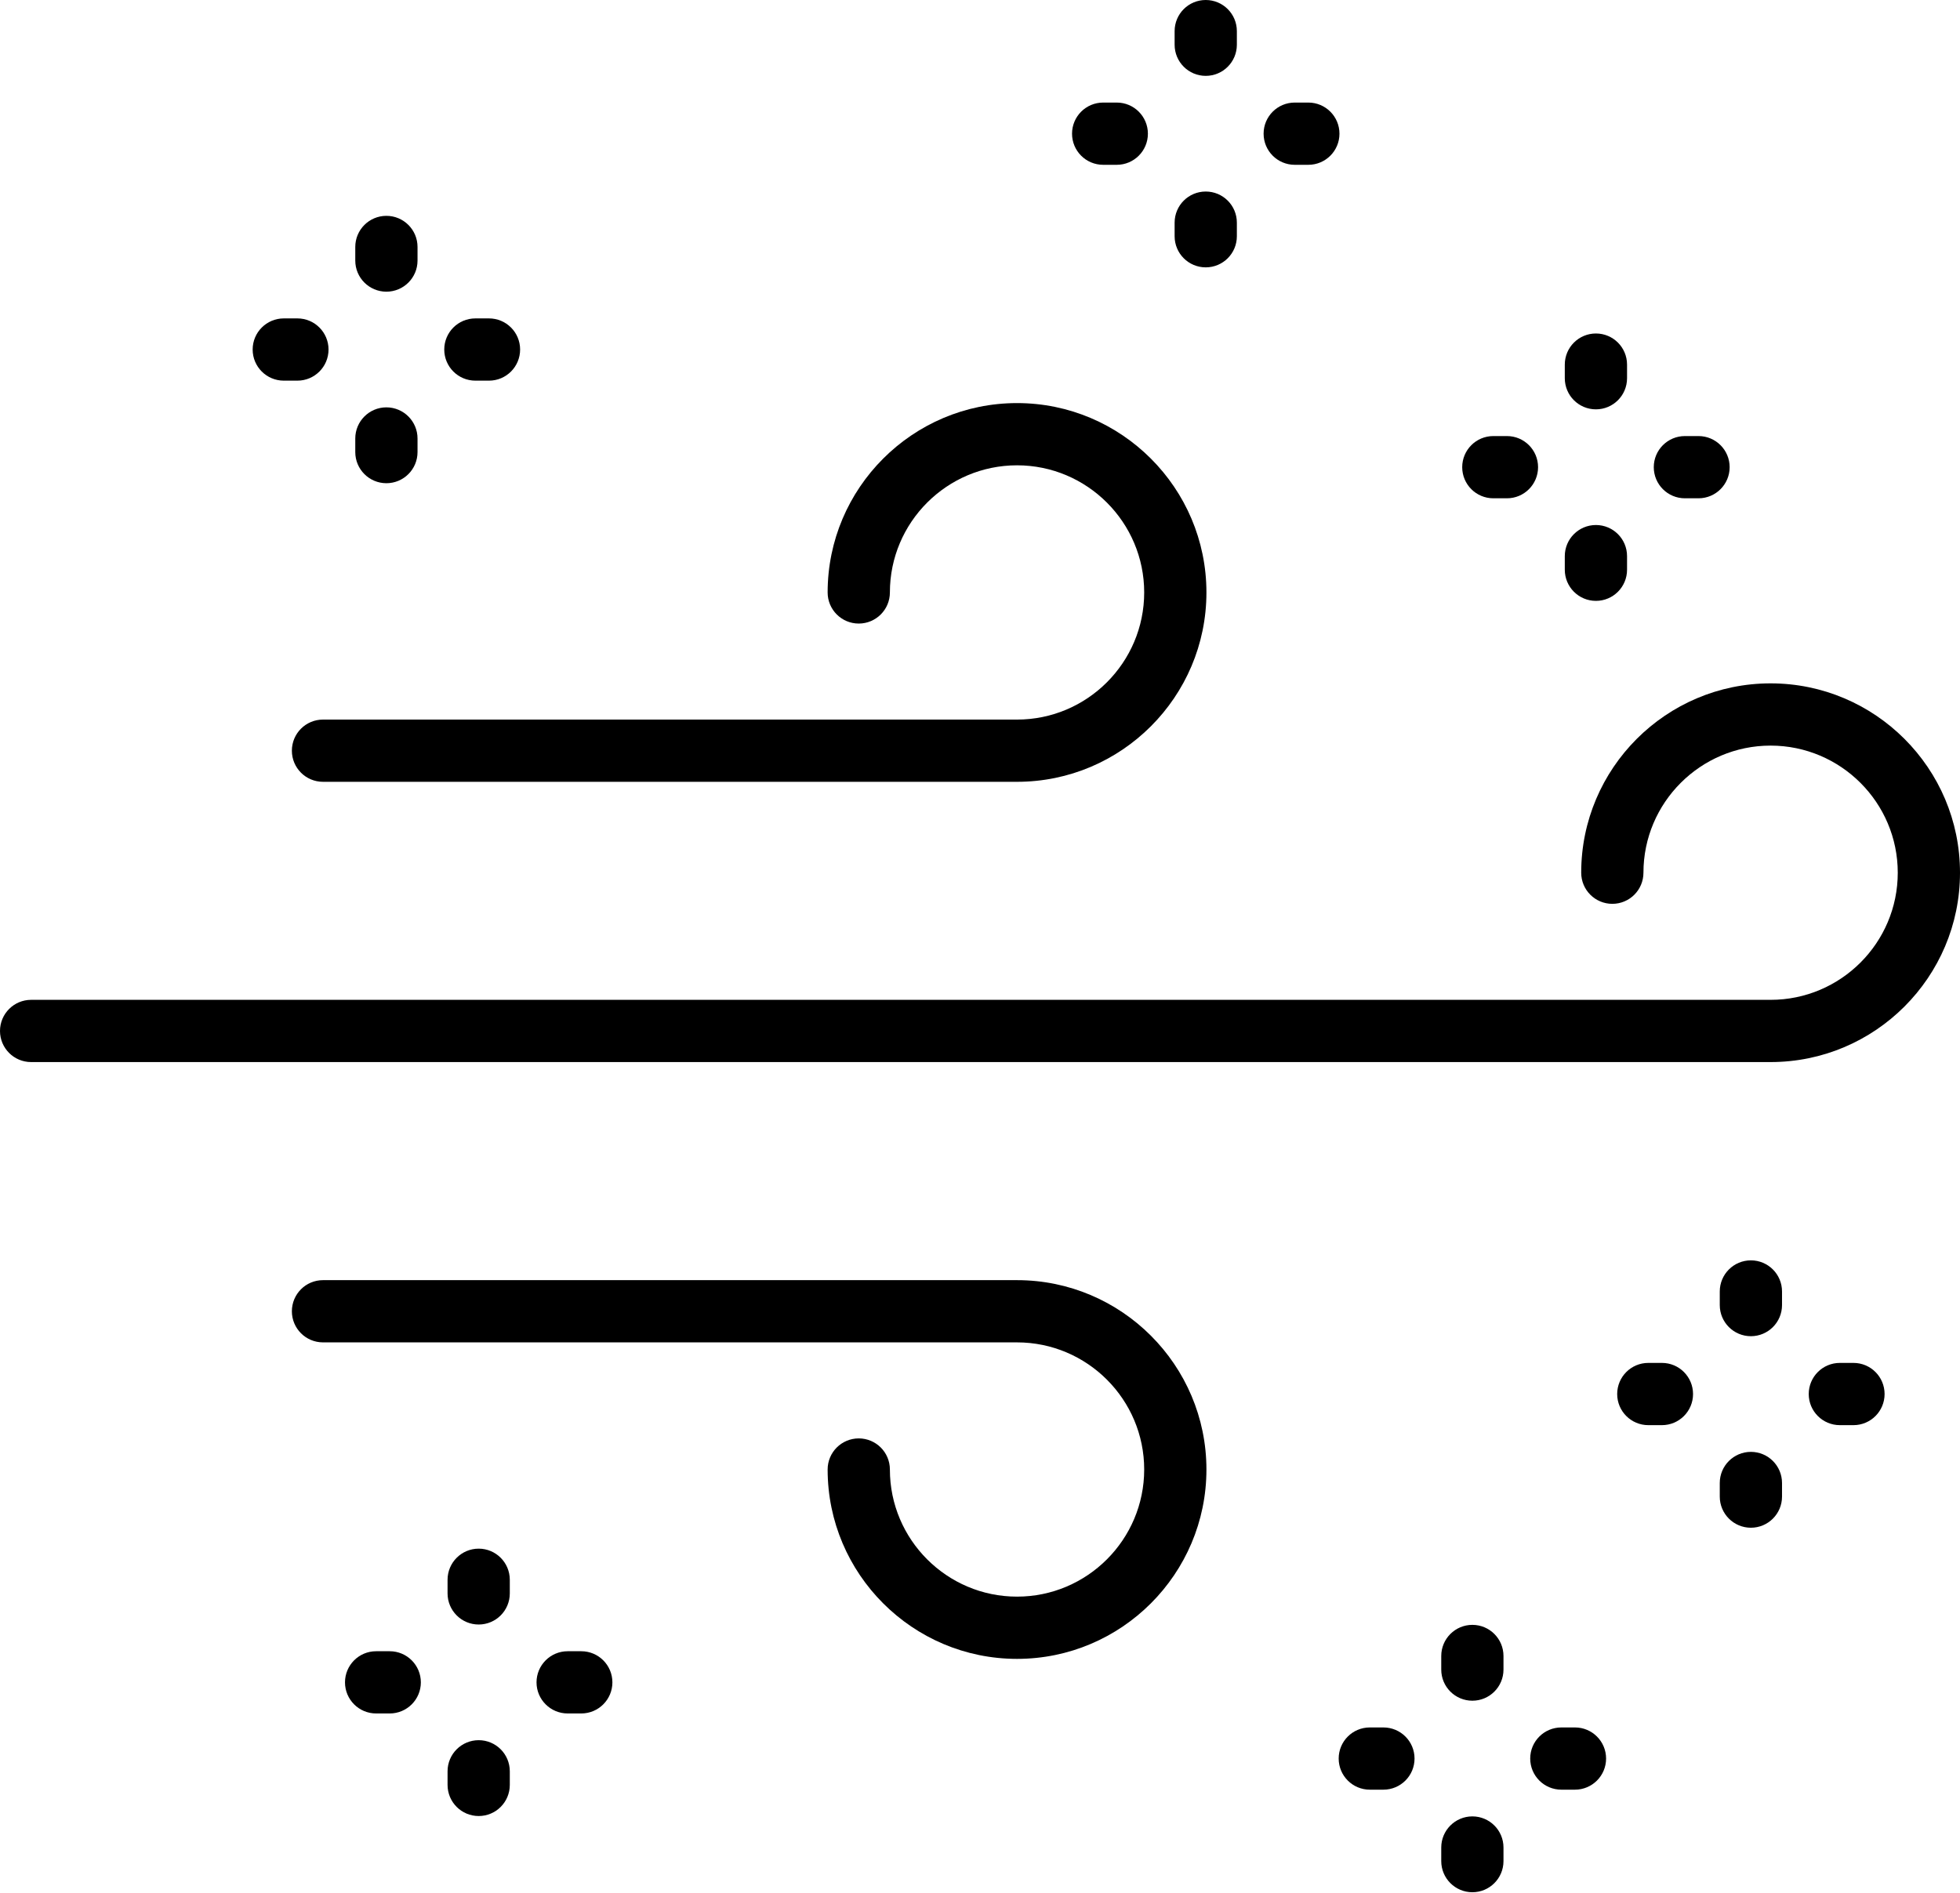 <?xml version="1.0" encoding="utf-8"?>
<svg xmlns="http://www.w3.org/2000/svg" width="118" height="114" viewBox="0 0 118 114" fill="none">
<path d="M105.411 75.893C104.376 75.893 103.537 76.732 103.537 77.766V78.586C103.537 79.621 104.376 80.46 105.411 80.46C106.446 80.46 107.285 79.621 107.285 78.586V77.766C107.285 76.732 106.446 75.893 105.411 75.893V75.893Z" fill="black"/>
<path d="M105.411 87.425C104.376 87.425 103.537 88.264 103.537 89.299V90.119C103.537 91.154 104.376 91.993 105.411 91.993C106.446 91.993 107.285 91.154 107.285 90.119V89.299C107.285 88.264 106.446 87.425 105.411 87.425V87.425Z" fill="black"/>
<path d="M100.055 82.068H99.235C98.2 82.068 97.361 82.907 97.361 83.943C97.361 84.977 98.2 85.816 99.235 85.816H100.055C101.09 85.816 101.928 84.977 101.928 83.943C101.928 82.907 101.09 82.068 100.055 82.068Z" fill="black"/>
<path d="M111.586 82.068H110.766C109.731 82.068 108.893 82.907 108.893 83.943C108.893 84.977 109.731 85.816 110.766 85.816H111.586C112.621 85.816 113.46 84.977 113.46 83.943C113.46 82.907 112.621 82.068 111.586 82.068Z" fill="black"/>
<path d="M88.643 97.842C87.608 97.842 86.769 98.681 86.769 99.716V100.536C86.769 101.571 87.608 102.409 88.643 102.409C89.678 102.409 90.516 101.571 90.516 100.536V99.716C90.516 98.681 89.678 97.842 88.643 97.842V97.842Z" fill="black"/>
<path d="M88.643 109.375C87.608 109.375 86.769 110.214 86.769 111.248V112.068C86.769 113.103 87.608 113.942 88.643 113.942C89.678 113.942 90.516 113.103 90.516 112.068V111.248C90.516 110.214 89.678 109.375 88.643 109.375V109.375Z" fill="black"/>
<path d="M83.287 104.019H82.467C81.432 104.019 80.594 104.857 80.594 105.892C80.594 106.927 81.432 107.766 82.467 107.766H83.287C84.322 107.766 85.161 106.927 85.161 105.892C85.161 104.857 84.322 104.019 83.287 104.019V104.019Z" fill="black"/>
<path d="M94.82 104.019H93.999C92.964 104.019 92.125 104.857 92.125 105.892C92.125 106.927 92.964 107.766 93.999 107.766H94.82C95.854 107.766 96.693 106.927 96.693 105.892C96.693 104.857 95.854 104.019 94.82 104.019V104.019Z" fill="black"/>
<path d="M28.819 93.253C27.784 93.253 26.945 94.093 26.945 95.127V95.947C26.945 96.982 27.784 97.821 28.819 97.821C29.854 97.821 30.692 96.982 30.692 95.947V95.127C30.692 94.093 29.854 93.253 28.819 93.253Z" fill="black"/>
<path d="M28.819 104.786C27.784 104.786 26.945 105.625 26.945 106.659V107.479C26.945 108.515 27.784 109.353 28.819 109.353C29.854 109.353 30.692 108.515 30.692 107.479V106.659C30.692 105.625 29.854 104.786 28.819 104.786Z" fill="black"/>
<path d="M23.463 99.43H22.643C21.608 99.43 20.77 100.269 20.77 101.304C20.77 102.338 21.608 103.177 22.643 103.177H23.463C24.498 103.177 25.337 102.338 25.337 101.304C25.337 100.269 24.497 99.43 23.463 99.43V99.43Z" fill="black"/>
<path d="M34.995 99.43H34.175C33.14 99.43 32.301 100.269 32.301 101.304C32.301 102.338 33.14 103.177 34.175 103.177H34.995C36.03 103.177 36.869 102.338 36.869 101.304C36.869 100.269 36.03 99.43 34.995 99.43V99.43Z" fill="black"/>
<path d="M23.262 17.564C24.297 17.564 25.137 16.725 25.137 15.691V14.87C25.137 13.835 24.297 12.997 23.262 12.997C22.228 12.997 21.389 13.835 21.389 14.87V15.691C21.389 16.726 22.228 17.564 23.262 17.564Z" fill="black"/>
<path d="M23.262 29.097C24.297 29.097 25.137 28.258 25.137 27.223V26.403C25.137 25.369 24.297 24.529 23.262 24.529C22.228 24.529 21.389 25.369 21.389 26.403V27.223C21.389 28.258 22.228 29.097 23.262 29.097Z" fill="black"/>
<path d="M17.085 22.921H17.905C18.94 22.921 19.779 22.082 19.779 21.047C19.779 20.012 18.94 19.173 17.905 19.173H17.085C16.05 19.173 15.211 20.012 15.211 21.047C15.211 22.082 16.05 22.921 17.085 22.921Z" fill="black"/>
<path d="M28.62 22.921H29.44C30.475 22.921 31.313 22.082 31.313 21.047C31.313 20.012 30.475 19.173 29.44 19.173H28.62C27.584 19.173 26.746 20.012 26.746 21.047C26.746 22.082 27.584 22.921 28.62 22.921Z" fill="black"/>
<path d="M96.081 24.649C97.116 24.649 97.955 23.81 97.955 22.775V21.955C97.955 20.92 97.116 20.081 96.081 20.081C95.046 20.081 94.207 20.92 94.207 21.955V22.775C94.207 23.81 95.046 24.649 96.081 24.649V24.649Z" fill="black"/>
<path d="M96.081 36.182C97.116 36.182 97.955 35.343 97.955 34.307V33.487C97.955 32.453 97.116 31.614 96.081 31.614C95.046 31.614 94.207 32.453 94.207 33.487V34.307C94.207 35.343 95.046 36.182 96.081 36.182V36.182Z" fill="black"/>
<path d="M89.905 30.005H90.725C91.76 30.005 92.598 29.166 92.598 28.131C92.598 27.097 91.76 26.258 90.725 26.258H89.905C88.869 26.258 88.031 27.097 88.031 28.131C88.031 29.166 88.869 30.005 89.905 30.005V30.005Z" fill="black"/>
<path d="M101.438 30.005H102.258C103.292 30.005 104.132 29.166 104.132 28.131C104.132 27.097 103.292 26.258 102.258 26.258H101.438C100.403 26.258 99.564 27.097 99.564 28.131C99.564 29.166 100.403 30.005 101.438 30.005Z" fill="black"/>
<path d="M72.59 4.568C73.626 4.568 74.464 3.729 74.464 2.694V1.873C74.464 0.839 73.626 0 72.59 0C71.555 0 70.717 0.839 70.717 1.873V2.694C70.717 3.729 71.556 4.568 72.59 4.568Z" fill="black"/>
<path d="M72.59 16.099C73.626 16.099 74.464 15.261 74.464 14.226V13.406C74.464 12.371 73.626 11.533 72.59 11.533C71.555 11.533 70.717 12.371 70.717 13.406V14.226C70.717 15.261 71.556 16.099 72.59 16.099Z" fill="black"/>
<path d="M66.415 9.924H67.235C68.269 9.924 69.108 9.085 69.108 8.05C69.108 7.015 68.269 6.176 67.235 6.176H66.415C65.379 6.176 64.541 7.015 64.541 8.05C64.541 9.085 65.379 9.924 66.415 9.924Z" fill="black"/>
<path d="M77.948 9.924H78.768C79.802 9.924 80.641 9.085 80.641 8.05C80.641 7.015 79.802 6.176 78.768 6.176H77.948C76.912 6.176 76.074 7.015 76.074 8.05C76.074 9.085 76.912 9.924 77.948 9.924Z" fill="black"/>
<path d="M51.7 37.548C52.736 37.548 53.575 36.709 53.575 35.675C53.575 31.454 57.008 28.019 61.23 28.019C65.45 28.019 68.885 31.454 68.885 35.675C68.885 39.895 65.45 43.33 61.23 43.33H19.446C18.41 43.33 17.572 44.168 17.572 45.203C17.572 46.238 18.41 47.077 19.446 47.077H61.23C67.516 47.077 72.632 41.962 72.632 35.675C72.632 29.387 67.516 24.272 61.23 24.272C54.942 24.272 49.827 29.387 49.827 35.675C49.827 36.709 50.666 37.548 51.7 37.548V37.548Z" fill="black"/>
<path d="M61.23 77.085H19.446C18.41 77.085 17.572 77.924 17.572 78.959C17.572 79.993 18.41 80.832 19.446 80.832H61.23C65.45 80.832 68.885 84.266 68.885 88.487C68.885 92.709 65.45 96.142 61.23 96.142C57.008 96.142 53.575 92.709 53.575 88.487C53.575 87.453 52.736 86.614 51.7 86.614C50.666 86.614 49.827 87.453 49.827 88.487C49.827 94.775 54.942 99.89 61.23 99.89C67.516 99.89 72.632 94.775 72.632 88.487C72.632 82.2 67.516 77.085 61.23 77.085V77.085Z" fill="black"/>
<path d="M106.597 41.149C100.311 41.149 95.195 46.264 95.195 52.551C95.195 53.586 96.033 54.425 97.069 54.425C98.104 54.425 98.942 53.586 98.942 52.551C98.942 48.33 102.377 44.897 106.597 44.897C110.819 44.897 114.253 48.33 114.253 52.551C114.253 56.773 110.819 60.206 106.597 60.206H1.873C0.839 60.206 0 61.045 0 62.08C0 63.114 0.839 63.953 1.873 63.953H106.597C112.885 63.953 118 58.838 118 52.551C118 46.264 112.885 41.149 106.597 41.149V41.149Z" fill="black"/>
</svg>
